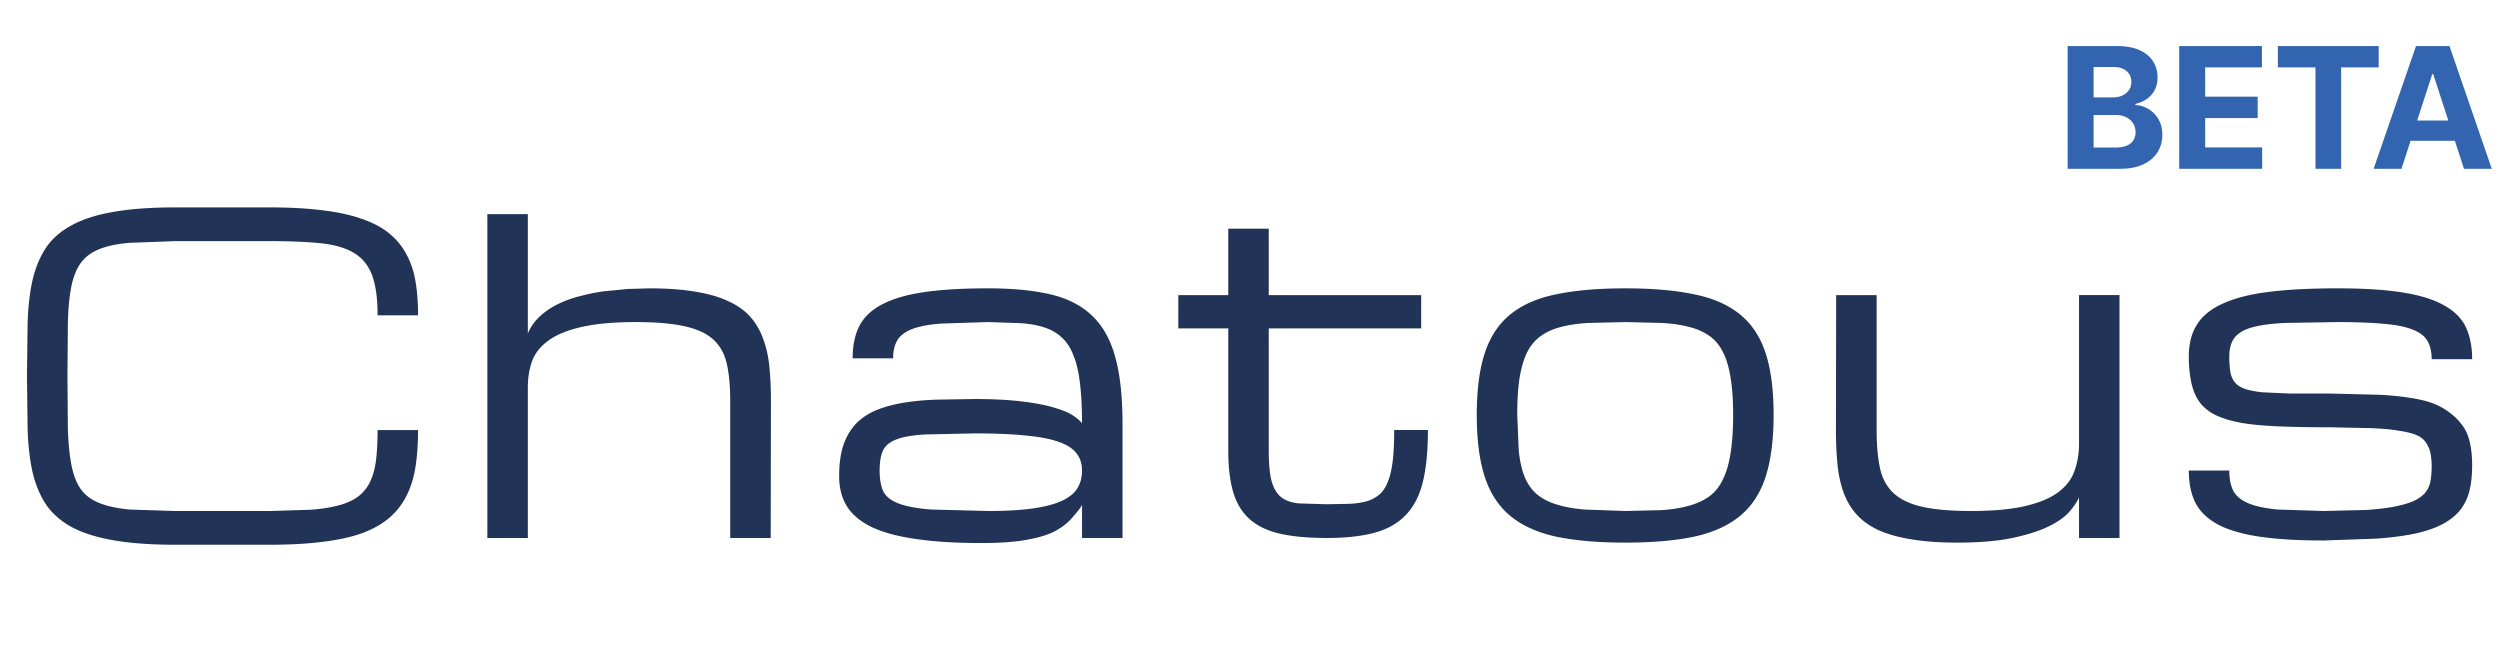<svg xmlns="http://www.w3.org/2000/svg" xmlns:v="https://vecta.io/nano" width="237" height="62" fill="none"><path d="M196.011 16V4.364h4.659c.857 0 1.571.127 2.142.381s1.002.606 1.29 1.057.432.962.432 1.545a2.53 2.53 0 0 1-.273 1.199 2.34 2.34 0 0 1-.75.841 3.07 3.07 0 0 1-1.079.46v.114c.443.019.858.144 1.244.375s.707.555.949.972.364.905.364 1.477c0 .617-.154 1.169-.461 1.653s-.751.862-1.346 1.142-1.328.421-2.199.421h-4.972zm2.461-2.011h2.005c.686 0 1.186-.131 1.5-.392a1.31 1.31 0 0 0 .472-1.057c0-.322-.078-.606-.233-.852a1.58 1.58 0 0 0-.665-.579c-.284-.14-.623-.21-1.017-.21h-2.062v3.091zm0-4.756h1.823c.338 0 .637-.059.898-.176a1.49 1.49 0 0 0 .625-.511c.155-.22.233-.483.233-.79 0-.42-.149-.759-.449-1.017s-.716-.386-1.261-.386h-1.869v2.881zM206.589 16V4.364h7.841v2.028h-5.38v2.773h4.977v2.028h-4.977v2.778h5.403V16h-7.864zm9.354-9.608V4.364h9.557v2.028h-3.562V16h-2.432V6.392h-3.563zM227.658 16h-2.637l4.017-11.636h3.171L236.22 16h-2.636l-2.915-8.977h-.091L227.658 16zm-.165-4.574h6.227v1.921h-6.227v-1.921z" fill="#3264b0"></path><path d="M35.795 29.895c0-1.599-.173-2.865-.52-3.797s-.919-1.639-1.719-2.119-1.852-.786-3.158-.919c-1.292-.133-2.898-.2-4.817-.2h-8.974l-4.317.16c-1.159.093-2.118.293-2.878.6s-1.346.746-1.759 1.319-.713 1.332-.899 2.278-.293 2.112-.32 3.498l-.04 4.937.04 4.957c.04 1.372.153 2.532.34 3.478s.48 1.706.879 2.278c.413.573.999 1.013 1.759 1.319s1.719.513 2.878.62l4.317.14h8.974l3.857-.12c1.079-.08 1.999-.227 2.758-.44s1.372-.506 1.839-.879.826-.84 1.079-1.399c.267-.573.446-1.252.54-2.039.093-.799.14-1.732.14-2.798h3.837c0 1.279-.08 2.438-.24 3.478-.16 1.026-.446 1.945-.859 2.758-.4.799-.939 1.492-1.619 2.078s-1.539 1.073-2.578 1.459c-1.039.373-2.279.646-3.718.819-1.439.187-3.118.28-5.036.28h-8.974c-2.345 0-4.324-.147-5.936-.44-1.599-.28-2.918-.706-3.957-1.279-1.039-.586-1.845-1.319-2.418-2.198-.56-.879-.973-1.912-1.239-3.098-.253-1.186-.4-2.525-.44-4.017l-.06-4.957.06-4.957c.04-1.492.187-2.831.44-4.017.266-1.186.68-2.218 1.239-3.098.573-.879 1.379-1.605 2.418-2.178 1.039-.586 2.358-1.019 3.957-1.299 1.612-.293 3.591-.44 5.936-.44h8.974c1.919 0 3.598.093 5.037.28 1.439.173 2.678.446 3.718.819 1.039.36 1.899.819 2.578 1.379s1.219 1.219 1.619 1.979c.413.759.7 1.619.859 2.578s.24 2.025.24 3.198h-3.837zM69.226 51V38.009c0-1.386-.107-2.552-.32-3.498-.213-.959-.64-1.732-1.279-2.318s-1.546-1.006-2.718-1.259c-1.173-.267-2.718-.4-4.637-.4-2.079 0-3.784.153-5.116.46-1.319.293-2.358.713-3.118 1.259-.759.533-1.286 1.179-1.579 1.939-.28.759-.42 1.606-.42 2.538V51h-3.837V20.301h3.837v11.312c.267-.626.646-1.166 1.139-1.619s1.059-.839 1.699-1.159a10.6 10.6 0 0 1 2.099-.759 18.86 18.86 0 0 1 2.258-.46l2.258-.22 2.059-.06c1.706 0 3.171.107 4.397.32 1.239.2 2.285.506 3.138.919.866.4 1.559.899 2.079 1.499s.919 1.299 1.199 2.099c.293.786.486 1.672.58 2.658.093.973.14 2.032.14 3.178L73.063 51h-3.837zm33.35-3.158c-.04.16-.339.56-.899 1.199-.4.48-.933.906-1.599 1.279-.666.36-1.559.639-2.678.839-1.106.213-2.565.32-4.377.32-2.412 0-4.47-.127-6.176-.38-1.706-.24-3.098-.613-4.177-1.119-1.079-.52-1.872-1.179-2.378-1.979-.493-.8-.74-1.752-.74-2.858 0-1.159.133-2.139.4-2.938.28-.813.68-1.492 1.199-2.039.533-.546 1.173-.973 1.919-1.279s1.592-.54 2.538-.7c.959-.16 2.005-.26 3.138-.3l3.617-.06c1.825 0 3.351.08 4.577.24 1.226.147 2.225.34 2.998.58.786.227 1.379.473 1.779.739s.686.513.859.739c0-1.492-.066-2.765-.2-3.817-.119-1.053-.326-1.932-.619-2.638-.28-.706-.646-1.266-1.099-1.679-.453-.426-1.013-.746-1.679-.959-.653-.213-1.419-.346-2.298-.4l-3.018-.1-4.377.14c-1.159.08-2.079.247-2.758.5s-1.159.606-1.439 1.059c-.28.44-.42 1.019-.42 1.739h-3.837c0-1.212.213-2.239.639-3.078.44-.839 1.159-1.519 2.159-2.039 1.013-.533 2.338-.919 3.977-1.159s3.657-.36 6.056-.36c2.345 0 4.33.193 5.956.58s2.938 1.066 3.938 2.038c1.012.973 1.738 2.285 2.178 3.937.453 1.639.68 3.717.68 6.236V51h-3.838v-3.158zm-8.913.6c1.692 0 3.105-.08 4.237-.24 1.146-.16 2.065-.4 2.758-.72s1.185-.719 1.479-1.199.439-1.039.439-1.679-.173-1.179-.519-1.619c-.333-.453-.9-.819-1.699-1.099-.786-.28-1.832-.48-3.138-.6-1.306-.133-2.918-.2-4.837-.2l-4.657.1c-1.172.067-2.079.22-2.718.46s-1.073.593-1.299 1.059c-.213.466-.32 1.099-.32 1.899s.113 1.452.34 1.959c.24.493.72.879 1.439 1.159s1.752.473 3.098.58l5.396.14zm41.704-7.675c0 1.959-.16 3.598-.479 4.917-.32 1.306-.86 2.352-1.619 3.138-.746.786-1.732 1.346-2.958 1.679s-2.738.5-4.537.5c-1.746 0-3.211-.133-4.397-.4s-2.145-.719-2.878-1.359-1.259-1.492-1.579-2.558-.48-2.398-.48-3.997V31.134h-4.736v-3.158h4.736V21.68h3.838v6.296h14.45v3.158h-14.45v11.552c0 1.279.093 2.265.279 2.958.2.693.513 1.199.94 1.519s.986.506 1.679.56l2.578.08 2.138-.04c.64-.027 1.193-.107 1.659-.24a3.42 3.42 0 0 0 1.219-.64c.334-.293.6-.7.8-1.219.213-.52.366-1.172.46-1.959.093-.799.139-1.779.139-2.938h3.198zm4.631-1.439c0-2.358.253-4.31.759-5.856s1.319-2.771 2.438-3.677 2.572-1.539 4.357-1.899c1.786-.373 3.958-.56 6.516-.56s4.73.186 6.515.56c1.786.36 3.238.993 4.357 1.899s1.932 2.132 2.439 3.677.759 3.498.759 5.856-.253 4.317-.759 5.876-1.319 2.798-2.439 3.717-2.571 1.572-4.357 1.959c-1.785.373-3.957.56-6.515.56s-4.73-.187-6.516-.56c-1.785-.386-3.237-1.039-4.357-1.959s-1.932-2.158-2.438-3.717-.759-3.518-.759-5.876zm3.837 0l.14 3.338c.093.946.266 1.759.52 2.438.266.679.632 1.232 1.099 1.659s1.079.766 1.839 1.019 1.678.426 2.758.52l3.877.14 3.418-.08c1.012-.067 1.892-.207 2.638-.42.759-.213 1.405-.513 1.938-.899.533-.4.96-.939 1.28-1.619.333-.68.572-1.512.719-2.498.16-.999.24-2.199.24-3.598 0-1.372-.08-2.538-.24-3.498-.147-.973-.386-1.785-.719-2.438-.32-.653-.747-1.166-1.28-1.539-.533-.386-1.179-.673-1.938-.859-.746-.2-1.626-.326-2.638-.38l-3.418-.08-3.438.08c-.999.053-1.878.18-2.638.38-.746.187-1.386.473-1.919.859-.532.373-.966.886-1.299 1.539-.319.653-.559 1.466-.719 2.438-.147.959-.22 2.125-.22 3.498zm34.07-11.352v12.791c0 1.426.107 2.632.32 3.617.213.973.639 1.759 1.279 2.358s1.546 1.033 2.718 1.299 2.718.4 4.637.4c2.078 0 3.777-.153 5.096-.46 1.333-.306 2.379-.739 3.138-1.299s1.279-1.233 1.559-2.019c.293-.786.44-1.659.44-2.618v-14.07h3.837V51h-3.837v-3.837c-.187.413-.5.873-.94 1.379-.439.493-1.099.953-1.978 1.379s-2.019.786-3.418 1.079c-1.386.293-3.111.44-5.176.44-1.719 0-3.198-.107-4.437-.32-1.226-.2-2.272-.5-3.138-.899-.853-.413-1.539-.919-2.059-1.519s-.919-1.292-1.199-2.079c-.28-.799-.466-1.685-.559-2.658s-.14-2.039-.14-3.198l.02-12.791h3.837zm43.024 12.531c-1.812 0-3.404-.027-4.777-.08s-2.558-.16-3.557-.32c-.986-.173-1.812-.413-2.479-.72-.652-.306-1.172-.713-1.559-1.219-.386-.52-.659-1.153-.819-1.899a11.92 11.92 0 0 1-.24-2.458c0-1.199.253-2.205.76-3.018.506-.826 1.319-1.492 2.438-1.999 1.119-.52 2.572-.893 4.357-1.119s3.957-.34 6.515-.34c2.532 0 4.617.133 6.256.4 1.652.267 2.958.68 3.917 1.239.973.546 1.653 1.239 2.039 2.079s.58 1.839.58 2.998h-3.838c0-.719-.14-1.306-.419-1.759-.267-.453-.74-.806-1.419-1.059-.68-.267-1.599-.446-2.759-.54-1.145-.107-2.598-.16-4.357-.16l-4.836.08c-1.306.053-2.359.186-3.158.4s-1.372.54-1.719.979-.519 1.046-.519 1.819c0 .453.026.899.08 1.339.066.426.206.779.419 1.059s.527.493.94.64.972.26 1.678.34l2.659.12h3.817l4.757.12c1.372.08 2.558.22 3.557.42s1.826.506 2.478.919 1.173.866 1.559 1.359c.4.48.68 1.053.84 1.719.16.653.24 1.412.24 2.279s-.08 1.645-.24 2.338a4.84 4.84 0 0 1-.84 1.819c-.399.52-.946.973-1.638 1.359-.68.373-1.539.68-2.579.919-1.039.227-2.285.393-3.737.5l-5.037.18c-2.398 0-4.417-.12-6.055-.36-1.626-.24-2.938-.62-3.938-1.139-.999-.533-1.719-1.219-2.158-2.059-.427-.839-.64-1.865-.64-3.078h3.838c0 .8.133 1.452.399 1.959.28.493.76.879 1.439 1.159s1.593.473 2.738.58l4.377.14 4.078-.1c1.132-.08 2.078-.2 2.838-.36s1.359-.353 1.798-.58.773-.5 1-.819a2.37 2.37 0 0 0 .419-1.059c.067-.4.1-.839.1-1.319 0-.44-.033-.826-.1-1.159-.053-.346-.186-.686-.399-1.019-.214-.346-.527-.606-.94-.78s-.979-.313-1.699-.42c-.706-.12-1.585-.2-2.638-.24l-3.817-.08z" fill="#213356"></path></svg>